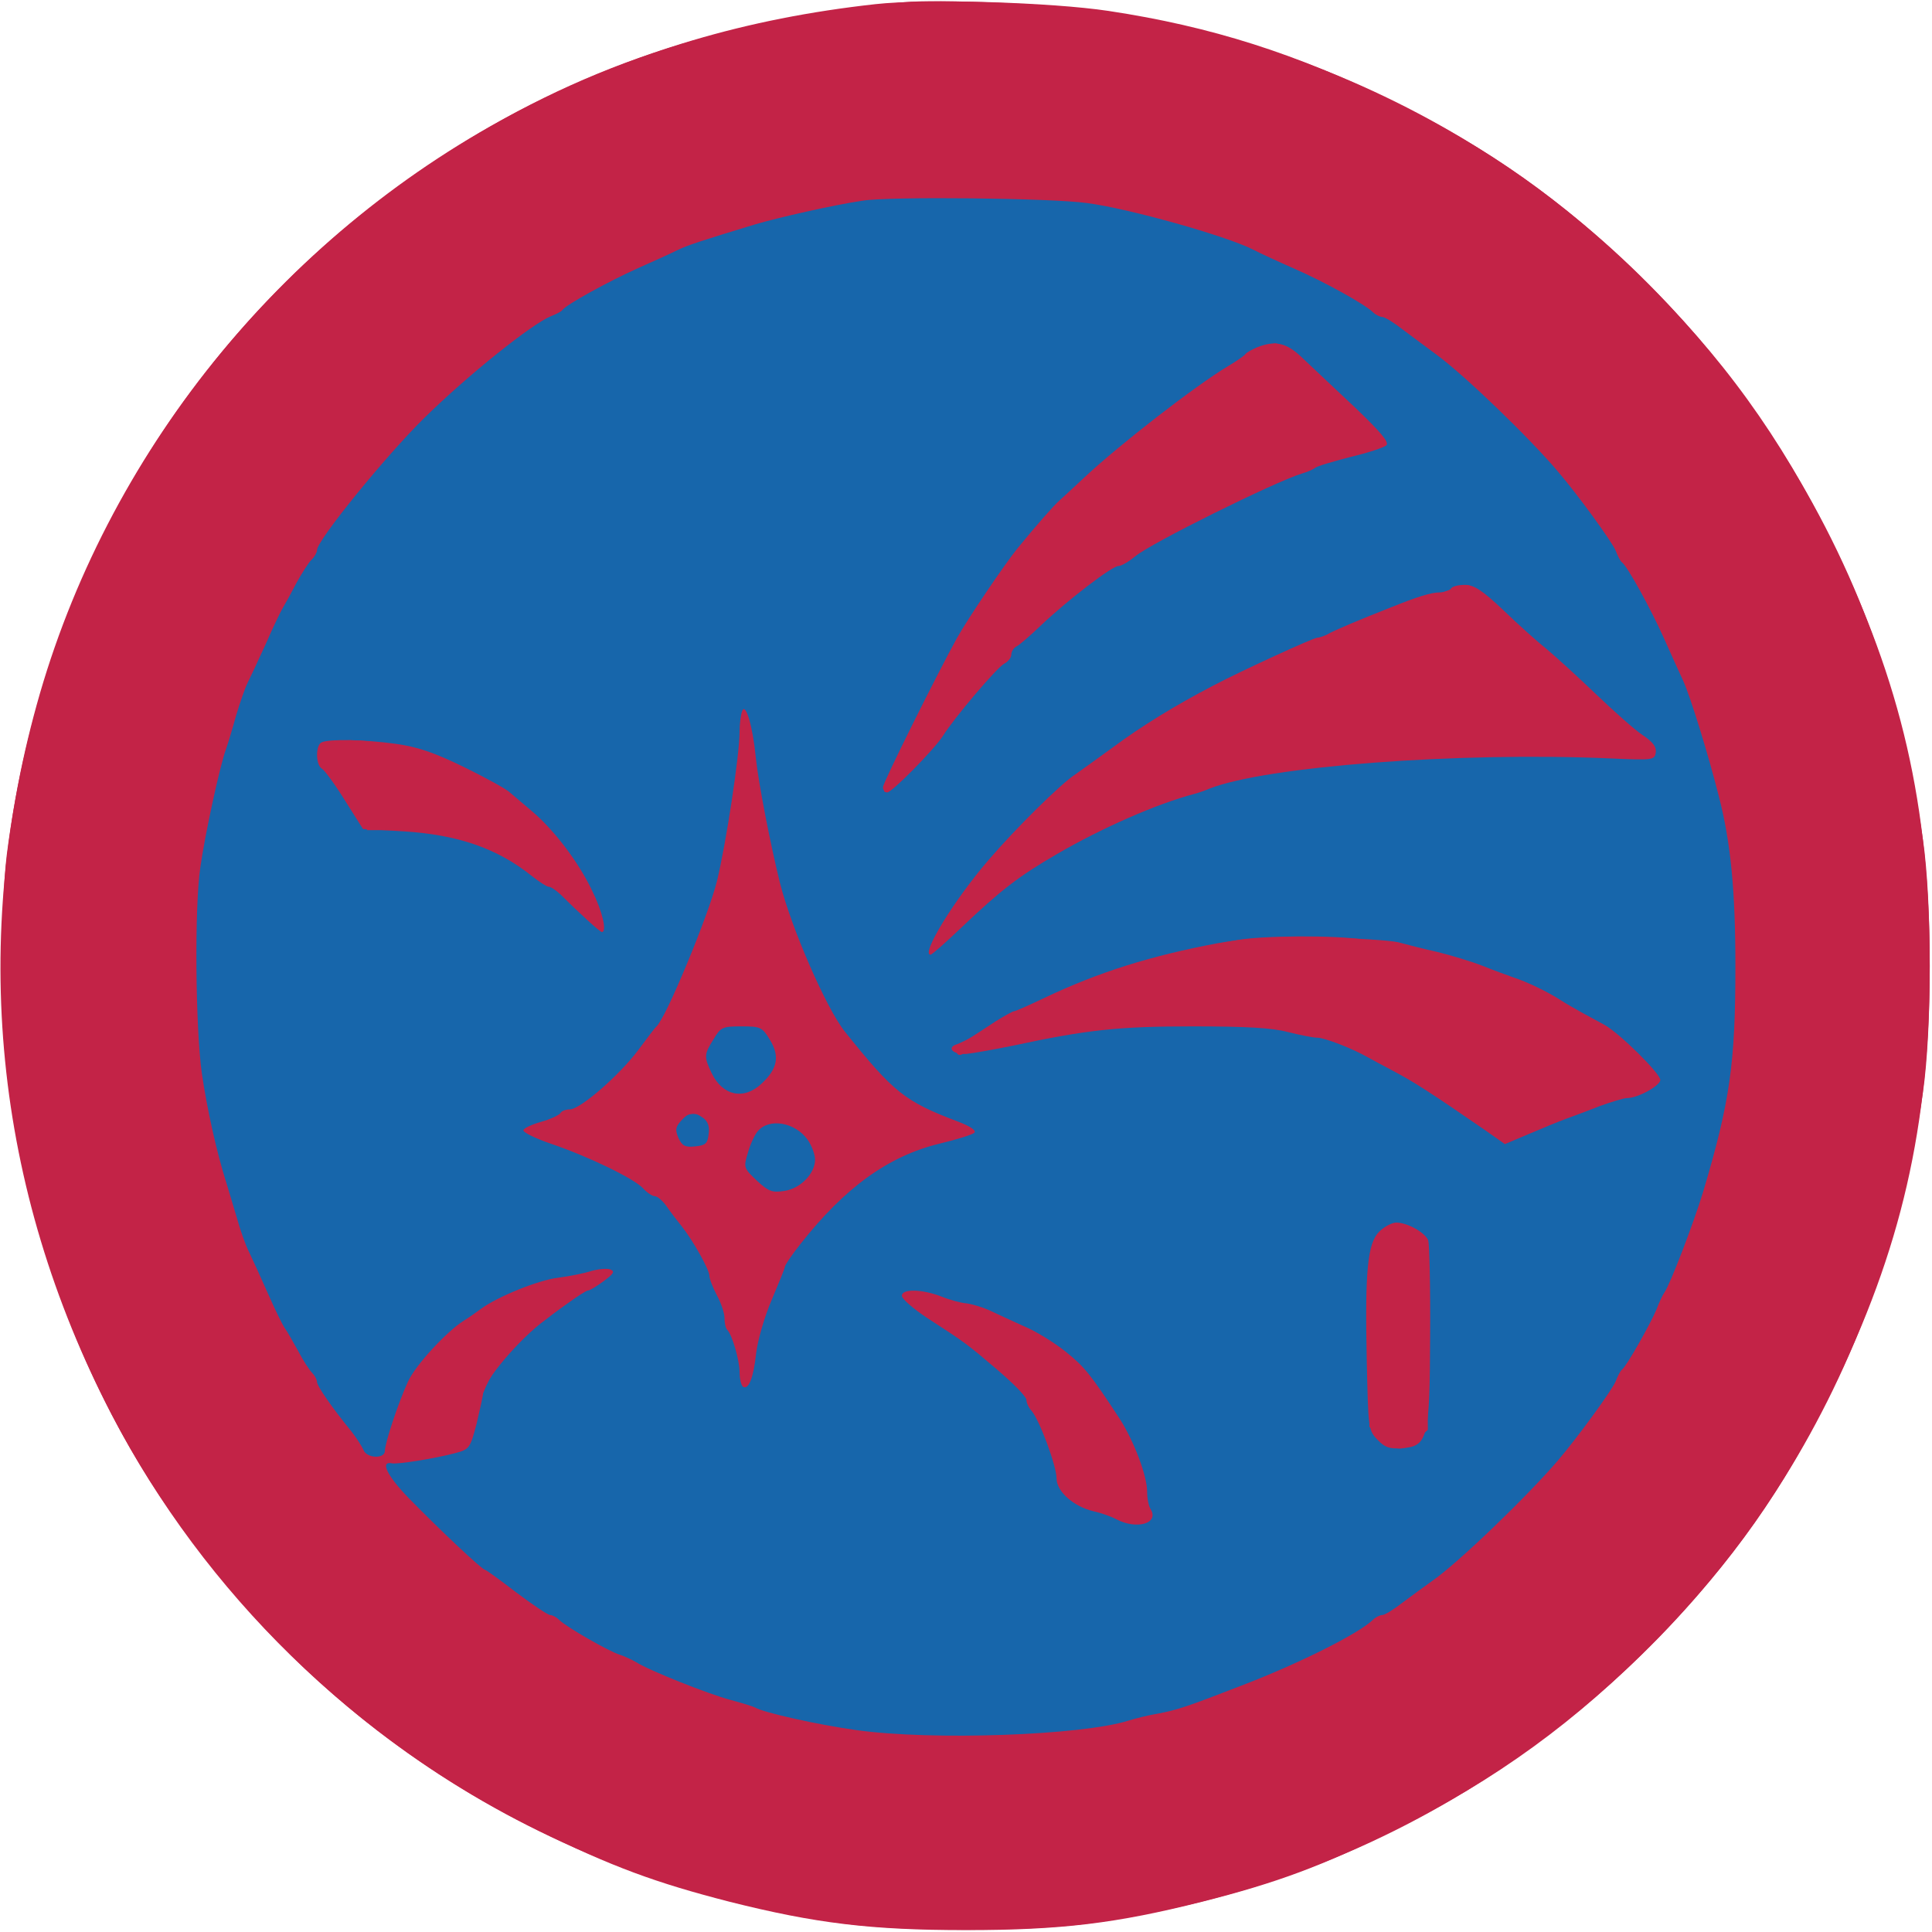 <svg xmlns:ns0="http://www.w3.org/2000/svg" xmlns="http://www.w3.org/2000/svg" version="1.1" width="512pt" height="512pt" viewBox="0 0 512 512" preserveAspectRatio="xMidYMid meet"><ns0:g transform="translate(0,512) scale(0.1,-0.1)" fill="#c32347" stroke="none">
<ns0:path d="M2320 5109 c-344 -38 -639 -126 -936 -278 -616 -318 -1086 -888 -1278 -1548 -188 -650 -122 -1312 190 -1912 247 -474 646 -864 1129 -1101 196 -97 314 -140 509 -190 227 -57 373 -75 626 -75 253 0 399 18 625 75 201 51 319 95 510 190 268 132 484 289 696 506 202 208 334 394 464 659 183 371 259 702 259 1125 0 423 -75 752 -259 1125 -136 277 -291 491 -511 706 -206 200 -395 334 -649 459 -259 128 -486 200 -757 241 -153 23 -483 33 -618 18z" />
</ns0:g>
<ns0:g transform="translate(0,512) scale(0.1,-0.1)" fill="#1766ab" stroke="none">
<ns0:path d="M2375 4604 c-201 -28 -216 -30 -375 -71 -52 -14 -108 -31 -125 -38 -16 -6 -66 -27 -110 -45 -206 -87 -380 -194 -539 -334 -220 -193 -368 -381 -496 -631 -74 -144 -143 -335 -170 -470 -41 -204 -44 -233 -44 -455 0 -226 5 -276 49 -474 37 -174 138 -423 230 -571 13 -22 32 -53 40 -68 61 -107 239 -310 391 -445 180 -160 450 -312 695 -392 267 -88 603 -120 879 -86 74 10 151 21 170 26 19 4 60 14 90 21 57 12 161 44 195 58 11 5 47 19 80 32 59 22 190 87 290 144 231 131 557 457 689 690 158 278 219 446 273 755 24 132 23 498 0 625 -32 176 -67 311 -96 380 -5 11 -15 36 -22 55 -20 55 -107 235 -141 293 -89 148 -162 243 -297 382 -213 220 -404 351 -676 464 -184 77 -245 94 -475 137 -81 15 -437 28 -505 18z m1061 -431 c23 -21 87 -79 142 -130 112 -101 112 -106 24 -123 -80 -15 -231 -75 -385 -154 -356 -181 -491 -291 -738 -602 -61 -76 -117 -141 -125 -142 -14 -3 -14 0 -1 25 8 15 25 51 37 78 44 97 118 241 159 308 22 37 41 69 41 72 0 4 78 118 110 160 25 34 254 258 300 295 167 132 346 250 380 250 8 0 34 -17 56 -37z m476 -615 c7 -7 49 -44 93 -83 44 -38 112 -99 150 -135 39 -36 105 -96 148 -134 42 -38 77 -74 77 -80 0 -8 -81 -10 -282 -7 -305 3 -605 -16 -743 -49 -22 -5 -71 -16 -109 -25 -260 -62 -508 -193 -693 -369 -46 -43 -83 -75 -83 -72 0 30 135 219 223 311 130 136 325 277 527 381 100 52 167 82 355 164 70 30 291 108 312 109 6 1 18 -5 25 -11z m-1917 -432 c20 -191 84 -443 145 -573 49 -106 150 -252 209 -304 40 -36 150 -97 204 -113 34 -10 16 -22 -60 -40 -43 -10 -85 -22 -93 -27 -8 -5 -31 -18 -51 -29 -67 -36 -163 -120 -214 -188 -72 -96 -112 -187 -139 -318 -13 -64 -28 -71 -38 -17 -21 121 -117 338 -174 396 -62 62 -169 126 -270 162 -54 19 -99 35 -101 35 -2 0 -3 6 -3 13 0 8 19 20 43 27 68 20 111 46 169 102 93 89 160 198 230 373 56 139 108 394 108 530 0 85 25 64 35 -29z m-965 22 c179 -29 344 -126 459 -270 41 -52 113 -196 105 -210 -3 -4 -26 13 -52 37 -63 58 -115 95 -196 140 -108 59 -166 75 -276 75 l-97 0 -43 68 c-23 37 -54 84 -68 105 -27 41 -27 42 8 56 32 13 78 12 160 -1z m2582 -518 c32 -5 86 -15 121 -21 68 -11 218 -59 285 -89 23 -11 63 -30 90 -42 122 -56 310 -206 286 -228 -5 -4 -67 -28 -139 -53 -71 -25 -162 -58 -202 -73 l-72 -26 -53 38 c-93 69 -112 82 -178 122 -93 57 -186 97 -287 123 -79 21 -110 23 -314 23 -136 0 -242 -4 -265 -11 -39 -11 -204 -41 -279 -50 -22 -3 -45 -9 -52 -15 -7 -5 -14 -5 -17 1 -6 10 16 27 114 84 43 26 58 33 160 79 112 51 290 103 465 136 68 13 266 14 337 2z m146 -778 c23 -18 23 -19 24 -270 l2 -251 -28 -26 c-35 -33 -61 -32 -97 5 l-30 29 3 247 c3 245 3 246 27 265 29 24 69 24 99 1z m-2158 -119 c0 -5 -18 -16 -39 -27 -66 -31 -173 -118 -223 -181 -34 -42 -54 -80 -69 -130 -12 -38 -25 -79 -29 -91 -9 -24 -60 -40 -159 -50 l-64 -6 8 28 c4 16 11 45 15 64 9 47 56 140 92 184 59 72 210 165 316 196 68 19 152 26 152 13z m911 -60 c145 -32 270 -97 357 -184 82 -82 166 -256 174 -362 3 -39 1 -42 -22 -41 -26 1 -97 24 -165 54 -40 17 -41 20 -59 96 -37 158 -106 244 -298 371 -54 36 -101 70 -104 74 -8 14 36 11 117 -8z" />
<ns0:path d="M1903 2395 c-25 -17 -42 -67 -35 -102 8 -40 50 -73 94 -73 81 0 129 97 77 159 -26 31 -103 40 -136 16z" />
<ns0:path d="M1794 2145 c-15 -23 -15 -27 0 -50 30 -46 96 -26 96 29 0 46 -69 61 -96 21z" />
<ns0:path d="M2008 2132 c-47 -28 -50 -110 -7 -151 28 -25 67 -32 104 -17 38 16 51 32 59 74 15 84 -80 142 -156 94z" />
</ns0:g>
<ns0:g transform="translate(0,512) scale(0.1,-0.1)" fill="#c32347" stroke="none">
<ns0:path d="M2395 5114 c-497 -49 -866 -173 -1230 -412 -640 -419 -1049 -1079 -1147 -1847 -18 -146 -15 -473 6 -624 53 -384 192 -761 393 -1066 418 -632 1049 -1031 1808 -1141 165 -24 505 -24 670 0 408 59 757 191 1080 407 621 416 1013 1043 1121 1794 24 166 24 505 0 670 -59 408 -188 750 -406 1078 -406 611 -1032 1008 -1765 1118 -124 18 -438 32 -530 23z m485 -532 c114 -15 368 -87 440 -123 19 -10 69 -33 110 -51 78 -34 185 -93 208 -115 7 -7 19 -13 25 -13 7 0 31 -15 54 -33 23 -17 64 -48 90 -67 75 -55 246 -220 322 -310 53 -62 144 -187 153 -210 5 -13 12 -27 16 -30 14 -9 77 -124 111 -200 18 -41 42 -93 52 -115 19 -42 66 -194 94 -305 32 -123 44 -253 44 -450 0 -257 -14 -359 -86 -600 -25 -82 -87 -244 -102 -265 -4 -5 -14 -26 -21 -45 -16 -38 -80 -152 -92 -160 -4 -3 -11 -17 -16 -30 -9 -23 -101 -149 -153 -210 -82 -96 -267 -274 -334 -320 -20 -14 -55 -40 -78 -57 -23 -18 -47 -33 -54 -33 -6 0 -18 -6 -25 -13 -37 -36 -194 -115 -348 -174 -142 -55 -168 -64 -220 -74 -25 -4 -61 -13 -80 -19 -124 -39 -520 -53 -720 -25 -102 14 -249 47 -269 60 -6 3 -35 12 -65 20 -57 15 -216 78 -250 100 -12 7 -32 16 -44 20 -27 8 -141 73 -160 92 -7 7 -18 13 -24 13 -6 0 -46 27 -90 60 -43 33 -80 60 -83 60 -7 0 -118 104 -202 190 -57 59 -77 99 -44 92 15 -3 115 13 167 27 38 10 40 13 57 78 9 38 17 74 17 80 0 31 96 145 165 195 5 4 31 24 58 43 26 19 51 35 55 35 5 0 23 11 42 25 27 20 30 26 17 31 -9 3 -31 1 -49 -4 -18 -6 -58 -14 -88 -18 -53 -6 -163 -51 -206 -83 -12 -9 -32 -23 -45 -31 -46 -29 -129 -119 -148 -162 -25 -54 -61 -162 -61 -183 0 -22 -49 -20 -57 3 -4 9 -18 31 -32 49 -50 61 -91 120 -91 131 0 6 -6 17 -13 24 -7 7 -24 33 -37 58 -14 25 -29 52 -35 60 -6 8 -26 49 -44 90 -18 41 -41 91 -50 110 -10 19 -25 62 -34 95 -10 33 -22 74 -27 90 -26 81 -52 200 -65 290 -17 119 -20 442 -4 547 12 86 52 270 68 313 6 17 18 57 27 90 10 33 23 71 30 85 7 14 29 61 49 105 19 44 40 87 45 95 5 8 21 37 35 64 15 27 33 56 41 63 8 8 14 19 14 25 0 26 184 252 285 351 115 113 285 249 335 269 13 5 27 12 30 16 9 14 124 77 200 111 41 18 89 40 105 48 27 13 60 24 205 68 60 18 210 52 285 63 71 12 501 7 595 -6z" />
<ns0:path d="M3330 4199 c-13 -6 -27 -13 -30 -18 -3 -4 -23 -18 -45 -31 -87 -52 -288 -208 -381 -295 -29 -27 -59 -55 -66 -61 -13 -11 -60 -64 -113 -129 -33 -41 -130 -184 -159 -236 -52 -94 -196 -383 -196 -395 0 -8 5 -14 11 -14 13 0 124 113 148 150 30 48 143 181 162 191 10 5 19 16 19 24 0 8 6 18 14 22 8 4 38 30 66 57 71 67 187 156 204 156 8 0 28 12 45 26 40 34 369 197 441 219 14 4 30 11 35 15 6 5 48 17 94 29 46 11 89 25 95 31 8 8 -15 35 -84 101 -52 49 -114 107 -137 129 -43 42 -73 49 -123 29z" />
<ns0:path d="M3845 3560 c-3 -5 -17 -10 -30 -10 -22 0 -58 -11 -130 -40 -74 -29 -153 -62 -167 -71 -10 -5 -22 -9 -27 -9 -10 0 -200 -87 -276 -127 -100 -52 -191 -108 -265 -163 -41 -30 -86 -62 -100 -72 -39 -25 -160 -145 -231 -228 -92 -107 -179 -250 -153 -250 4 0 41 33 83 73 103 98 151 135 251 193 118 69 266 134 365 160 11 3 29 9 40 14 150 59 659 98 1065 80 111 -5 115 -4 118 16 2 15 -8 28 -35 46 -21 14 -76 63 -122 107 -47 45 -105 98 -130 119 -25 20 -78 67 -117 105 -56 53 -78 67 -102 67 -17 0 -34 -4 -37 -10z" />
<ns0:path d="M1967 3236 c-4 -10 -7 -34 -7 -55 0 -61 -36 -298 -60 -396 -22 -90 -137 -367 -160 -385 -4 -3 -25 -31 -48 -62 -49 -66 -154 -158 -182 -158 -10 0 -22 -4 -25 -10 -3 -5 -26 -16 -51 -23 -25 -7 -46 -17 -47 -22 -1 -6 32 -22 73 -36 100 -34 222 -93 245 -119 10 -11 24 -20 30 -20 7 0 21 -12 31 -26 10 -15 28 -38 40 -53 31 -39 74 -116 74 -132 0 -8 9 -31 20 -52 11 -20 20 -47 20 -60 0 -13 3 -27 7 -31 13 -12 33 -81 33 -113 0 -17 4 -34 9 -38 15 -9 28 24 35 90 4 33 22 96 41 140 19 45 35 84 35 88 0 4 18 31 41 60 118 150 233 233 368 266 46 11 88 24 93 29 6 6 -10 17 -44 30 -140 53 -169 76 -299 238 -49 61 -142 275 -172 394 -25 101 -57 264 -64 332 -8 83 -27 147 -36 124z m73 -871 c27 -44 21 -77 -22 -117 -47 -44 -103 -32 -132 28 -21 44 -20 50 5 90 19 32 24 34 74 34 50 0 55 -2 75 -35z m-176 -208 c12 -9 17 -23 14 -42 -3 -26 -8 -30 -35 -33 -27 -3 -35 1 -45 22 -9 22 -8 29 7 46 21 23 34 25 59 7z m276 -57 c11 -15 20 -40 20 -53 0 -37 -39 -77 -81 -83 -32 -5 -42 -2 -73 27 -35 33 -36 35 -24 74 6 22 18 48 26 57 30 36 99 24 132 -22z" />
<ns0:path d="M853 3153 c-17 -6 -17 -60 0 -70 7 -4 35 -42 61 -84 l48 -76 106 -6 c145 -9 250 -45 342 -119 19 -15 39 -28 44 -28 6 0 19 -9 31 -20 48 -48 105 -100 110 -100 14 0 2 54 -26 110 -36 76 -102 162 -159 210 -23 19 -49 42 -59 50 -9 9 -64 39 -121 67 -80 39 -124 54 -183 62 -80 11 -172 13 -194 4z" />
<ns0:path d="M3225 2620 c-175 -33 -313 -76 -456 -144 -42 -20 -78 -36 -82 -36 -3 0 -25 -12 -49 -27 -24 -16 -52 -34 -63 -41 -11 -7 -28 -15 -38 -19 -30 -9 -12 -28 24 -26 19 2 75 12 124 22 196 42 279 51 476 51 141 0 211 -4 252 -15 32 -8 67 -15 78 -15 19 0 92 -28 134 -52 11 -6 40 -22 65 -35 57 -30 99 -57 247 -159 l51 -36 64 27 c35 15 79 33 98 40 19 7 60 22 90 34 31 11 63 21 72 21 29 0 88 33 88 48 0 17 -108 124 -148 146 -15 8 -40 22 -57 31 -16 9 -43 24 -60 35 -34 22 -88 48 -125 60 -14 5 -50 18 -80 30 -30 12 -84 28 -120 37 -36 8 -83 20 -105 26 -22 5 -116 11 -210 13 -132 2 -192 -2 -270 -16z" />
<ns0:path d="M3655 1856 c-31 -31 -38 -105 -33 -340 4 -180 4 -186 28 -211 20 -21 32 -25 64 -23 70 5 75 24 76 298 1 129 -2 243 -5 253 -9 21 -55 47 -85 47 -11 0 -32 -11 -45 -24z" />
<ns0:path d="M2390 1686 c0 -8 30 -34 66 -58 105 -68 107 -70 187 -138 42 -36 77 -71 77 -79 0 -8 6 -22 14 -30 21 -25 66 -146 66 -179 0 -35 46 -75 98 -87 18 -4 45 -13 60 -21 55 -29 115 -11 91 27 -5 8 -9 28 -9 46 0 42 -35 134 -72 192 -78 119 -94 139 -144 179 -30 24 -80 55 -112 68 -31 14 -72 33 -91 42 -18 8 -45 16 -60 18 -14 1 -44 9 -66 18 -52 20 -105 21 -105 2z" />
</ns0:g>
</svg>